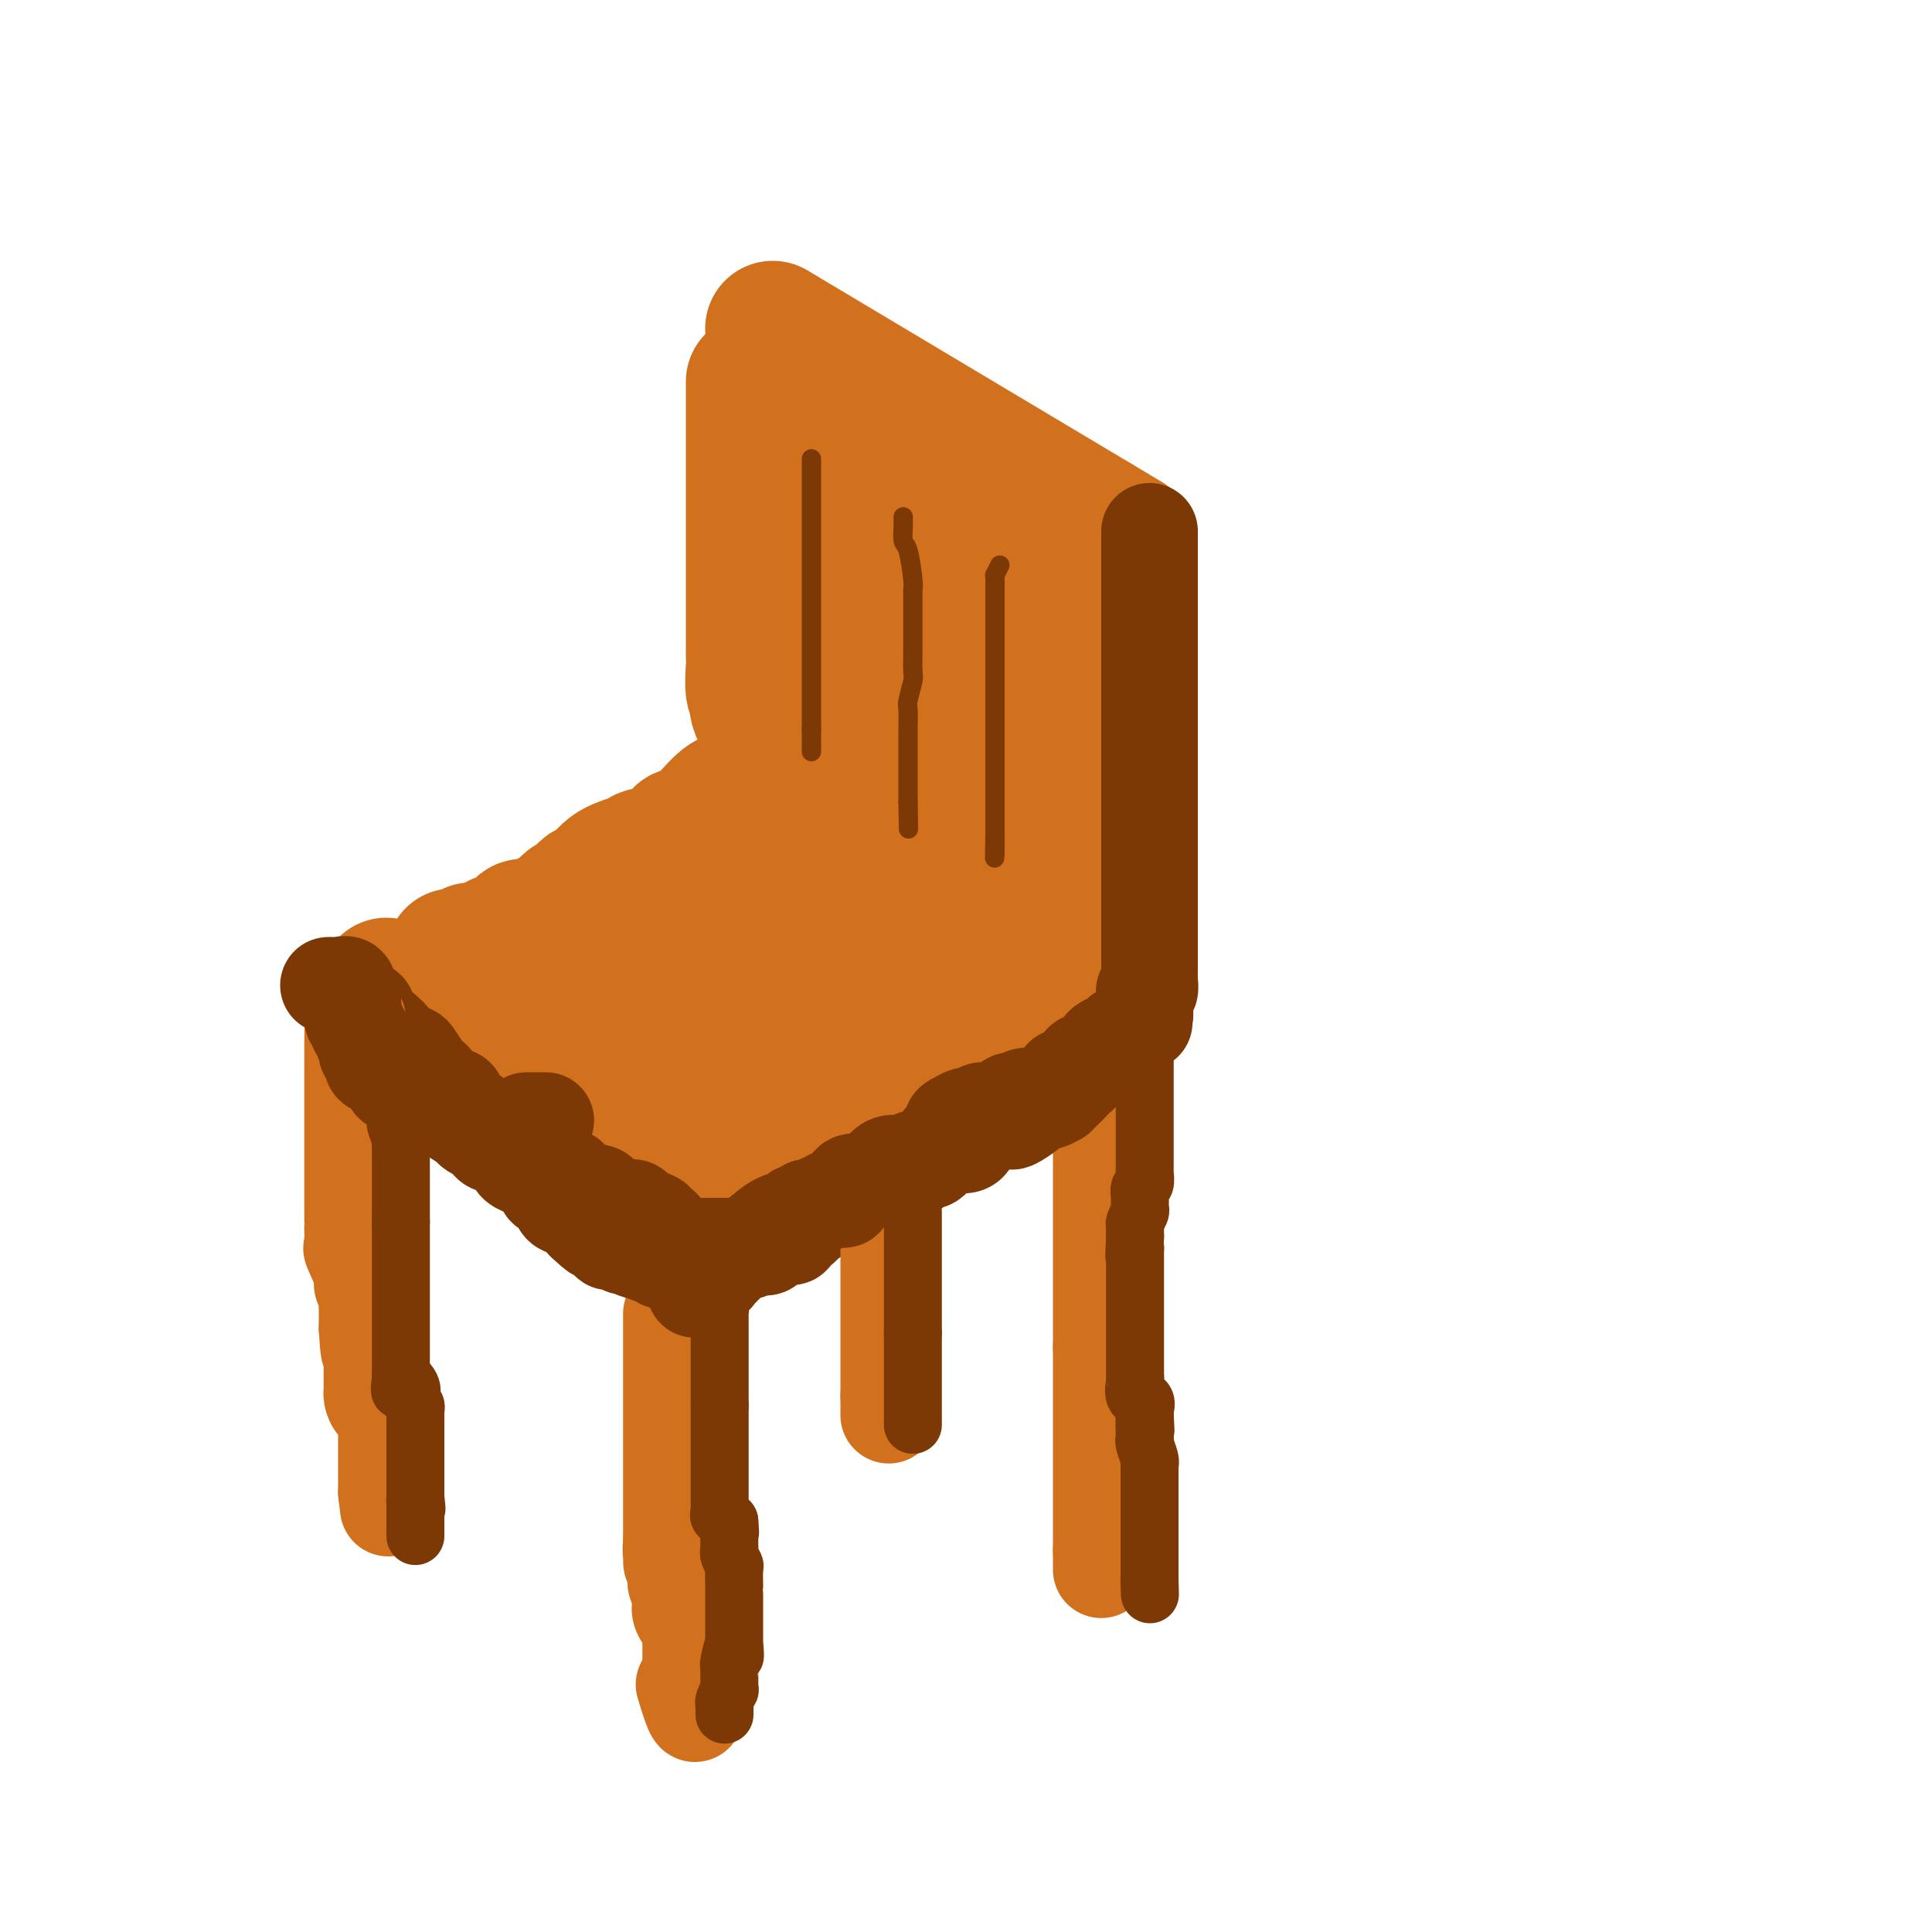 <svg viewBox='0 0 400 400' version='1.1' xmlns='http://www.w3.org/2000/svg' xmlns:xlink='http://www.w3.org/1999/xlink'><g fill='none' stroke='#D2711D' stroke-width='28' stroke-linecap='round' stroke-linejoin='round'><path d='M156,79c-0.000,1.478 -0.000,2.955 0,3c0.000,0.045 0.000,-1.344 0,1c-0.000,2.344 -0.000,8.421 0,11c0.000,2.579 0.000,1.658 0,2c-0.000,0.342 -0.000,1.945 0,3c0.000,1.055 0.000,1.562 0,2c-0.000,0.438 -0.000,0.808 0,2c0.000,1.192 0.000,3.205 0,4c-0.000,0.795 -0.000,0.371 0,1c0.000,0.629 0.000,2.311 0,3c-0.000,0.689 -0.000,0.385 0,1c0.000,0.615 0.000,2.150 0,3c-0.000,0.850 -0.000,1.014 0,2c0.000,0.986 0.000,2.795 0,4c-0.000,1.205 -0.000,1.808 0,3c0.000,1.192 0.000,2.973 0,4c-0.000,1.027 -0.001,1.299 0,2c0.001,0.701 0.005,1.833 0,3c-0.005,1.167 -0.019,2.371 0,3c0.019,0.629 0.071,0.682 0,2c-0.071,1.318 -0.267,3.900 0,5c0.267,1.100 0.995,0.719 1,1c0.005,0.281 -0.713,1.223 0,3c0.713,1.777 2.856,4.388 5,7'/><path d='M162,154c1.000,1.833 0.500,0.917 0,0'/><path d='M160,68c0.000,0.000 67.000,40.000 67,40'/><path d='M227,108c11.167,6.667 5.583,3.333 0,0'/><path d='M229,118c0.001,-0.026 0.001,-0.053 0,1c-0.001,1.053 -0.004,3.185 0,5c0.004,1.815 0.016,3.314 0,5c-0.016,1.686 -0.061,3.558 0,5c0.061,1.442 0.226,2.455 0,4c-0.226,1.545 -0.845,3.624 -1,5c-0.155,1.376 0.155,2.049 0,3c-0.155,0.951 -0.774,2.181 -1,3c-0.226,0.819 -0.061,1.228 0,2c0.061,0.772 0.016,1.906 0,3c-0.016,1.094 -0.004,2.148 0,3c0.004,0.852 0.001,1.504 0,2c-0.001,0.496 -0.000,0.837 0,2c0.000,1.163 0.000,3.147 0,4c-0.000,0.853 -0.000,0.575 0,1c0.000,0.425 0.000,1.555 0,3c-0.000,1.445 -0.000,3.206 0,4c0.000,0.794 0.000,0.622 0,1c-0.000,0.378 -0.000,1.307 0,2c0.000,0.693 0.000,1.149 0,2c-0.000,0.851 -0.000,2.098 0,3c0.000,0.902 0.002,1.460 0,2c-0.002,0.540 -0.006,1.062 0,2c0.006,0.938 0.022,2.293 0,3c-0.022,0.707 -0.083,0.767 0,1c0.083,0.233 0.309,0.638 0,1c-0.309,0.362 -1.155,0.681 -2,1'/><path d='M225,191c-0.724,11.383 -0.534,3.340 -1,-1c-0.466,-4.340 -1.587,-4.976 -2,-6c-0.413,-1.024 -0.118,-2.435 0,-3c0.118,-0.565 0.059,-0.282 0,0'/><path d='M176,96c-0.000,0.308 -0.000,0.616 0,1c0.000,0.384 0.000,0.843 0,3c-0.000,2.157 -0.000,6.012 0,8c0.000,1.988 0.000,2.107 0,4c-0.000,1.893 -0.000,5.558 0,8c0.000,2.442 0.000,3.660 0,5c-0.000,1.340 -0.000,2.800 0,4c0.000,1.200 0.000,2.138 0,3c-0.000,0.862 -0.000,1.647 0,3c0.000,1.353 0.000,3.272 0,5c-0.000,1.728 -0.000,3.263 0,4c0.000,0.737 0.000,0.674 0,2c-0.000,1.326 -0.000,4.040 0,5c0.000,0.960 0.000,0.165 0,1c-0.000,0.835 -0.000,3.301 0,4c0.000,0.699 0.001,-0.368 0,0c-0.001,0.368 -0.003,2.171 0,3c0.003,0.829 0.010,0.684 0,1c-0.010,0.316 -0.037,1.094 0,1c0.037,-0.094 0.137,-1.058 0,-2c-0.137,-0.942 -0.511,-1.861 0,-5c0.511,-3.139 1.907,-8.499 3,-13c1.093,-4.501 1.884,-8.143 3,-11c1.116,-2.857 2.558,-4.928 4,-7'/><path d='M186,123c1.714,-6.428 0.999,-4.497 1,-4c0.001,0.497 0.718,-0.441 1,-2c0.282,-1.559 0.130,-3.738 0,-5c-0.130,-1.262 -0.238,-1.607 0,-2c0.238,-0.393 0.823,-0.835 1,-1c0.177,-0.165 -0.054,-0.053 1,0c1.054,0.053 3.395,0.047 5,2c1.605,1.953 2.476,5.863 4,10c1.524,4.137 3.701,8.500 5,13c1.299,4.500 1.721,9.138 2,13c0.279,3.862 0.415,6.948 1,11c0.585,4.052 1.620,9.072 2,11c0.380,1.928 0.106,0.766 0,1c-0.106,0.234 -0.045,1.864 0,3c0.045,1.136 0.072,1.777 0,1c-0.072,-0.777 -0.245,-2.974 0,-5c0.245,-2.026 0.908,-3.883 1,-5c0.092,-1.117 -0.388,-1.495 0,-5c0.388,-3.505 1.643,-10.136 2,-14c0.357,-3.864 -0.184,-4.961 0,-7c0.184,-2.039 1.092,-5.019 2,-8'/><path d='M214,130c0.713,-7.497 -0.005,-4.740 0,-4c0.005,0.740 0.733,-0.536 1,-1c0.267,-0.464 0.071,-0.114 0,0c-0.071,0.114 -0.019,-0.006 0,-1c0.019,-0.994 0.005,-2.860 0,-3c-0.005,-0.140 -0.001,1.448 0,4c0.001,2.552 0.000,6.070 0,10c-0.000,3.930 -0.000,8.272 0,12c0.000,3.728 0.000,6.840 0,10c-0.000,3.160 0.000,6.366 0,8c-0.000,1.634 -0.000,1.695 0,3c0.000,1.305 0.001,3.855 0,5c-0.001,1.145 -0.003,0.885 0,1c0.003,0.115 0.012,0.604 0,1c-0.012,0.396 -0.044,0.700 0,1c0.044,0.300 0.165,0.598 0,1c-0.165,0.402 -0.616,0.909 -1,1c-0.384,0.091 -0.701,-0.233 -1,0c-0.299,0.233 -0.581,1.024 -2,0c-1.419,-1.024 -3.977,-3.864 -5,-5c-1.023,-1.136 -0.512,-0.568 0,0'/><path d='M160,161c-0.414,-0.419 -0.828,-0.838 0,-1c0.828,-0.162 2.899,-0.067 4,0c1.101,0.067 1.234,0.106 2,1c0.766,0.894 2.166,2.645 4,4c1.834,1.355 4.103,2.316 5,3c0.897,0.684 0.424,1.092 1,1c0.576,-0.092 2.202,-0.683 3,0c0.798,0.683 0.770,2.642 2,4c1.230,1.358 3.719,2.116 5,3c1.281,0.884 1.355,1.895 2,2c0.645,0.105 1.860,-0.697 3,0c1.140,0.697 2.206,2.893 3,4c0.794,1.107 1.316,1.127 2,1c0.684,-0.127 1.530,-0.399 2,0c0.470,0.399 0.564,1.469 1,2c0.436,0.531 1.215,0.523 2,1c0.785,0.477 1.576,1.437 2,2c0.424,0.563 0.480,0.727 1,1c0.520,0.273 1.504,0.653 2,1c0.496,0.347 0.504,0.660 1,1c0.496,0.340 1.480,0.707 2,1c0.520,0.293 0.577,0.512 1,1c0.423,0.488 1.211,1.244 2,2'/><path d='M212,195c5.729,4.582 3.552,3.038 3,3c-0.552,-0.038 0.521,1.432 1,2c0.479,0.568 0.366,0.235 1,0c0.634,-0.235 2.017,-0.371 2,-2c-0.017,-1.629 -1.433,-4.751 -2,-6c-0.567,-1.249 -0.283,-0.624 0,0'/><path d='M184,144c-0.115,0.499 -0.229,0.999 0,2c0.229,1.001 0.803,2.505 2,4c1.197,1.495 3.019,2.982 5,6c1.981,3.018 4.121,7.569 5,9c0.879,1.431 0.498,-0.256 1,0c0.502,0.256 1.889,2.457 3,4c1.111,1.543 1.948,2.427 3,3c1.052,0.573 2.321,0.833 3,2c0.679,1.167 0.770,3.241 1,4c0.230,0.759 0.600,0.204 1,0c0.400,-0.204 0.828,-0.058 1,0c0.172,0.058 0.086,0.029 0,0'/><path d='M156,165c0.095,-0.429 0.190,-0.859 0,-1c-0.190,-0.141 -0.666,0.005 -1,0c-0.334,-0.005 -0.527,-0.162 -1,0c-0.473,0.162 -1.226,0.642 -2,1c-0.774,0.358 -1.570,0.593 -3,2c-1.430,1.407 -3.493,3.987 -5,5c-1.507,1.013 -2.459,0.458 -3,1c-0.541,0.542 -0.673,2.180 -2,3c-1.327,0.820 -3.850,0.821 -5,1c-1.150,0.179 -0.925,0.534 -2,1c-1.075,0.466 -3.448,1.042 -5,2c-1.552,0.958 -2.282,2.297 -3,3c-0.718,0.703 -1.423,0.771 -2,1c-0.577,0.229 -1.027,0.621 -1,1c0.027,0.379 0.532,0.746 0,1c-0.532,0.254 -2.101,0.397 -3,1c-0.899,0.603 -1.127,1.668 -1,2c0.127,0.332 0.609,-0.068 0,0c-0.609,0.068 -2.310,0.605 -3,1c-0.690,0.395 -0.368,0.648 -1,1c-0.632,0.352 -2.219,0.802 -3,1c-0.781,0.198 -0.756,0.142 -1,0c-0.244,-0.142 -0.755,-0.370 -1,0c-0.245,0.370 -0.222,1.339 -1,2c-0.778,0.661 -2.355,1.014 -3,1c-0.645,-0.014 -0.359,-0.396 -1,0c-0.641,0.396 -2.211,1.568 -3,2c-0.789,0.432 -0.797,0.123 -1,0c-0.203,-0.123 -0.602,-0.062 -1,0'/><path d='M98,197c-9.171,4.890 -3.097,1.115 -1,0c2.097,-1.115 0.219,0.431 -1,1c-1.219,0.569 -1.777,0.163 -2,0c-0.223,-0.163 -0.112,-0.081 0,0'/><path d='M96,201c-0.213,0.202 -0.426,0.404 0,1c0.426,0.596 1.492,1.586 2,2c0.508,0.414 0.460,0.251 1,1c0.540,0.749 1.668,2.408 3,4c1.332,1.592 2.868,3.116 4,4c1.132,0.884 1.862,1.128 3,2c1.138,0.872 2.686,2.370 4,3c1.314,0.630 2.394,0.390 3,1c0.606,0.610 0.739,2.069 1,3c0.261,0.931 0.652,1.335 2,2c1.348,0.665 3.654,1.590 5,2c1.346,0.410 1.732,0.306 2,1c0.268,0.694 0.418,2.187 1,3c0.582,0.813 1.595,0.947 2,1c0.405,0.053 0.203,0.027 0,0'/><path d='M223,202c-1.209,-0.100 -2.418,-0.200 -3,0c-0.582,0.200 -0.538,0.700 -1,1c-0.462,0.300 -1.432,0.400 -2,1c-0.568,0.600 -0.734,1.701 -1,2c-0.266,0.299 -0.631,-0.205 -1,0c-0.369,0.205 -0.742,1.117 -2,2c-1.258,0.883 -3.401,1.736 -4,2c-0.599,0.264 0.348,-0.060 -1,0c-1.348,0.060 -4.989,0.503 -7,1c-2.011,0.497 -2.392,1.048 -3,2c-0.608,0.952 -1.442,2.305 -3,3c-1.558,0.695 -3.839,0.733 -5,1c-1.161,0.267 -1.202,0.763 -2,1c-0.798,0.237 -2.352,0.213 -4,1c-1.648,0.787 -3.390,2.383 -4,3c-0.610,0.617 -0.088,0.255 -1,0c-0.912,-0.255 -3.259,-0.404 -4,0c-0.741,0.404 0.123,1.362 0,2c-0.123,0.638 -1.235,0.958 -2,1c-0.765,0.042 -1.185,-0.192 -2,0c-0.815,0.192 -2.025,0.811 -3,1c-0.975,0.189 -1.715,-0.052 -2,0c-0.285,0.052 -0.115,0.399 0,1c0.115,0.601 0.176,1.458 0,2c-0.176,0.542 -0.588,0.771 -1,1'/><path d='M165,230c-1.952,1.178 -1.831,0.121 -2,0c-0.169,-0.121 -0.627,0.692 -1,1c-0.373,0.308 -0.662,0.111 -1,0c-0.338,-0.111 -0.724,-0.135 -1,0c-0.276,0.135 -0.442,0.428 -1,1c-0.558,0.572 -1.507,1.422 -2,2c-0.493,0.578 -0.528,0.885 -1,1c-0.472,0.115 -1.379,0.039 -2,0c-0.621,-0.039 -0.954,-0.040 -1,0c-0.046,0.040 0.196,0.119 0,0c-0.196,-0.119 -0.830,-0.438 -1,0c-0.170,0.438 0.126,1.633 0,2c-0.126,0.367 -0.672,-0.095 -1,0c-0.328,0.095 -0.436,0.746 -1,1c-0.564,0.254 -1.584,0.109 -2,0c-0.416,-0.109 -0.227,-0.183 -2,-1c-1.773,-0.817 -5.506,-2.376 -7,-3c-1.494,-0.624 -0.747,-0.312 0,0'/><path d='M107,210c0.064,0.160 0.127,0.320 1,1c0.873,0.680 2.554,1.880 6,4c3.446,2.120 8.657,5.160 12,7c3.343,1.840 4.819,2.479 8,4c3.181,1.521 8.068,3.925 11,5c2.932,1.075 3.908,0.820 5,1c1.092,0.180 2.301,0.793 3,1c0.699,0.207 0.888,0.008 1,0c0.112,-0.008 0.145,0.176 0,-1c-0.145,-1.176 -0.470,-3.712 -1,-5c-0.530,-1.288 -1.266,-1.330 -2,-2c-0.734,-0.670 -1.465,-1.970 -2,-4c-0.535,-2.030 -0.876,-4.790 -1,-6c-0.124,-1.210 -0.033,-0.870 0,-2c0.033,-1.130 0.009,-3.729 0,-6c-0.009,-2.271 -0.002,-4.213 0,-6c0.002,-1.787 -0.000,-3.418 0,-5c0.000,-1.582 0.004,-3.114 0,-4c-0.004,-0.886 -0.014,-1.126 0,-1c0.014,0.126 0.053,0.619 0,0c-0.053,-0.619 -0.198,-2.349 0,-3c0.198,-0.651 0.738,-0.224 1,0c0.262,0.224 0.245,0.246 1,0c0.755,-0.246 2.280,-0.758 3,-1c0.720,-0.242 0.634,-0.212 3,0c2.366,0.212 7.183,0.606 12,1'/><path d='M168,188c4.506,0.105 5.770,0.368 8,1c2.230,0.632 5.425,1.633 6,2c0.575,0.367 -1.470,0.101 -4,0c-2.530,-0.101 -5.543,-0.035 -8,0c-2.457,0.035 -4.356,0.041 -10,1c-5.644,0.959 -15.033,2.873 -27,5c-11.967,2.127 -26.513,4.468 -34,6c-7.487,1.532 -7.915,2.255 -9,3c-1.085,0.745 -2.826,1.514 -4,2c-1.174,0.486 -1.779,0.691 -2,1c-0.221,0.309 -0.057,0.724 0,1c0.057,0.276 0.005,0.413 0,1c-0.005,0.587 0.035,1.623 0,2c-0.035,0.377 -0.144,0.093 0,0c0.144,-0.093 0.541,0.003 1,0c0.459,-0.003 0.980,-0.106 1,0c0.020,0.106 -0.459,0.421 0,1c0.459,0.579 1.857,1.423 6,2c4.143,0.577 11.031,0.887 16,1c4.969,0.113 8.018,0.030 11,0c2.982,-0.030 5.898,-0.008 8,0c2.102,0.008 3.392,0.002 4,0c0.608,-0.002 0.534,-0.001 1,0c0.466,0.001 1.472,0.000 2,0c0.528,-0.000 0.580,-0.000 1,0c0.420,0.000 1.210,0.000 2,0'/><path d='M137,217c7.422,0.213 3.476,0.245 2,0c-1.476,-0.245 -0.484,-0.769 0,-1c0.484,-0.231 0.458,-0.171 1,0c0.542,0.171 1.651,0.452 3,0c1.349,-0.452 2.940,-1.638 4,-2c1.060,-0.362 1.591,0.099 2,0c0.409,-0.099 0.697,-0.759 1,-1c0.303,-0.241 0.620,-0.065 1,0c0.380,0.065 0.823,0.019 1,0c0.177,-0.019 0.089,-0.009 0,0'/><path d='M80,204c0.008,0.235 0.015,0.469 0,1c-0.015,0.531 -0.054,1.358 0,2c0.054,0.642 0.201,1.099 1,2c0.799,0.901 2.251,2.246 4,4c1.749,1.754 3.797,3.915 5,6c1.203,2.085 1.561,4.092 3,5c1.439,0.908 3.957,0.717 6,2c2.043,1.283 3.610,4.042 5,5c1.390,0.958 2.603,0.116 3,0c0.397,-0.116 -0.023,0.495 0,1c0.023,0.505 0.489,0.904 1,1c0.511,0.096 1.068,-0.111 1,0c-0.068,0.111 -0.762,0.541 0,1c0.762,0.459 2.979,0.949 4,1c1.021,0.051 0.844,-0.336 1,0c0.156,0.336 0.643,1.396 1,2c0.357,0.604 0.582,0.753 1,1c0.418,0.247 1.028,0.591 2,1c0.972,0.409 2.307,0.883 3,1c0.693,0.117 0.746,-0.123 1,0c0.254,0.123 0.710,0.610 1,1c0.290,0.390 0.414,0.682 1,1c0.586,0.318 1.635,0.663 2,1c0.365,0.337 0.046,0.668 0,1c-0.046,0.332 0.180,0.666 1,1c0.820,0.334 2.234,0.667 3,1c0.766,0.333 0.883,0.667 1,1'/><path d='M131,247c6.056,3.781 2.195,1.734 1,1c-1.195,-0.734 0.276,-0.154 1,0c0.724,0.154 0.703,-0.116 1,0c0.297,0.116 0.914,0.620 1,1c0.086,0.380 -0.358,0.638 0,1c0.358,0.362 1.519,0.829 2,1c0.481,0.171 0.283,0.046 1,0c0.717,-0.046 2.348,-0.013 3,0c0.652,0.013 0.326,0.007 0,0'/><path d='M178,206c-0.295,0.402 -0.591,0.804 0,1c0.591,0.196 2.068,0.185 0,2c-2.068,1.815 -7.682,5.457 -10,8c-2.318,2.543 -1.339,3.988 -2,5c-0.661,1.012 -2.962,1.592 -4,2c-1.038,0.408 -0.814,0.646 -1,1c-0.186,0.354 -0.781,0.826 -1,1c-0.219,0.174 -0.063,0.050 0,0c0.063,-0.050 0.031,-0.025 0,0'/></g>
<g fill='none' stroke='#7C3805' stroke-width='20' stroke-linecap='round' stroke-linejoin='round'><path d='M137,258c0.306,0.000 0.613,0.000 1,0c0.387,-0.000 0.856,-0.000 1,0c0.144,0.000 -0.037,0.000 0,0c0.037,-0.000 0.290,-0.000 1,0c0.710,0.000 1.876,0.000 3,0c1.124,-0.000 2.206,-0.000 3,0c0.794,0.000 1.301,0.000 2,0c0.699,-0.000 1.592,-0.001 2,0c0.408,0.001 0.332,0.002 1,0c0.668,-0.002 2.081,-0.008 3,0c0.919,0.008 1.346,0.030 2,0c0.654,-0.030 1.537,-0.113 2,0c0.463,0.113 0.506,0.423 1,0c0.494,-0.423 1.438,-1.580 2,-2c0.562,-0.420 0.742,-0.102 1,0c0.258,0.102 0.595,-0.010 1,0c0.405,0.010 0.878,0.143 1,0c0.122,-0.143 -0.108,-0.560 0,-1c0.108,-0.440 0.555,-0.901 1,-1c0.445,-0.099 0.889,0.166 1,0c0.111,-0.166 -0.111,-0.762 0,-1c0.111,-0.238 0.556,-0.119 1,0'/><path d='M167,253c1.361,-1.012 0.263,-1.042 0,-1c-0.263,0.042 0.310,0.156 1,0c0.690,-0.156 1.496,-0.582 2,-1c0.504,-0.418 0.704,-0.829 1,-1c0.296,-0.171 0.686,-0.101 1,0c0.314,0.101 0.552,0.233 1,0c0.448,-0.233 1.108,-0.833 2,-1c0.892,-0.167 2.018,0.097 3,0c0.982,-0.097 1.821,-0.556 2,-1c0.179,-0.444 -0.300,-0.875 0,-1c0.300,-0.125 1.379,0.054 2,0c0.621,-0.054 0.782,-0.342 1,-1c0.218,-0.658 0.492,-1.684 1,-2c0.508,-0.316 1.250,0.080 2,0c0.750,-0.080 1.510,-0.637 2,-1c0.490,-0.363 0.712,-0.532 1,-1c0.288,-0.468 0.644,-1.234 1,-2'/><path d='M190,240c3.610,-1.920 1.135,-0.220 1,0c-0.135,0.220 2.071,-1.040 3,-2c0.929,-0.960 0.582,-1.620 1,-2c0.418,-0.380 1.603,-0.479 2,-1c0.397,-0.521 0.008,-1.464 0,-2c-0.008,-0.536 0.365,-0.665 1,-1c0.635,-0.335 1.531,-0.875 2,-1c0.469,-0.125 0.509,0.165 1,0c0.491,-0.165 1.431,-0.784 2,-1c0.569,-0.216 0.768,-0.029 1,0c0.232,0.029 0.499,-0.101 1,0c0.501,0.101 1.237,0.434 2,0c0.763,-0.434 1.552,-1.633 2,-2c0.448,-0.367 0.554,0.099 1,0c0.446,-0.099 1.232,-0.762 2,-1c0.768,-0.238 1.519,-0.052 2,0c0.481,0.052 0.692,-0.030 1,0c0.308,0.030 0.711,0.173 1,0c0.289,-0.173 0.462,-0.662 1,-1c0.538,-0.338 1.439,-0.525 2,-1c0.561,-0.475 0.780,-1.237 1,-2'/><path d='M220,223c3.602,-1.411 1.606,-0.438 1,0c-0.606,0.438 0.180,0.341 1,0c0.820,-0.341 1.676,-0.928 2,-1c0.324,-0.072 0.115,0.369 0,0c-0.115,-0.369 -0.136,-1.549 0,-2c0.136,-0.451 0.428,-0.172 1,0c0.572,0.172 1.423,0.239 2,0c0.577,-0.239 0.879,-0.782 1,-1c0.121,-0.218 0.060,-0.109 0,0'/><path d='M238,110c0.000,0.347 0.000,0.694 0,1c0.000,0.306 0.000,0.571 0,1c0.000,0.429 0.000,1.021 0,2c0.000,0.979 -0.000,2.345 0,3c0.000,0.655 0.000,0.599 0,1c-0.000,0.401 -0.000,1.259 0,2c0.000,0.741 0.000,1.364 0,2c0.000,0.636 0.000,1.286 0,2c-0.000,0.714 -0.000,1.493 0,2c0.000,0.507 0.000,0.742 0,1c-0.000,0.258 0.000,0.541 0,1c0.000,0.459 -0.000,1.096 0,2c0.000,0.904 0.000,2.076 0,3c0.000,0.924 0.000,1.599 0,2c0.000,0.401 -0.000,0.526 0,1c0.000,0.474 -0.000,1.295 0,2c0.000,0.705 -0.000,1.292 0,2c0.000,0.708 -0.000,1.537 0,2c0.000,0.463 -0.000,0.561 0,1c0.000,0.439 -0.000,1.221 0,2c0.000,0.779 -0.000,1.557 0,2c0.000,0.443 -0.000,0.552 0,1c0.000,0.448 -0.000,1.236 0,2c0.000,0.764 0.000,1.504 0,2c0.000,0.496 0.000,0.748 0,1'/><path d='M238,153c0.000,6.726 0.000,2.042 0,1c0.000,-1.042 0.000,1.560 0,3c0.000,1.440 -0.000,1.720 0,2c0.000,0.280 0.000,0.561 0,1c-0.000,0.439 -0.000,1.035 0,1c0.000,-0.035 0.000,-0.700 0,0c0.000,0.700 0.000,2.766 0,4c-0.000,1.234 -0.000,1.638 0,2c0.000,0.362 0.000,0.683 0,1c-0.000,0.317 0.000,0.629 0,1c0.000,0.371 -0.000,0.800 0,1c0.000,0.200 0.000,0.172 0,1c0.000,0.828 0.000,2.512 0,3c0.000,0.488 -0.000,-0.221 0,0c0.000,0.221 -0.000,1.372 0,2c0.000,0.628 -0.000,0.731 0,1c0.000,0.269 -0.000,0.702 0,1c0.000,0.298 -0.000,0.461 0,1c0.000,0.539 -0.000,1.454 0,2c0.000,0.546 -0.000,0.722 0,1c0.000,0.278 -0.000,0.660 0,1c0.000,0.340 -0.000,0.640 0,1c0.000,0.360 -0.000,0.779 0,1c0.000,0.221 -0.000,0.244 0,1c0.000,0.756 -0.000,2.244 0,3c0.000,0.756 -0.000,0.780 0,1c0.000,0.220 -0.000,0.636 0,1c0.000,0.364 0.000,0.675 0,1c0.000,0.325 0.000,0.662 0,1'/><path d='M238,193c-0.000,6.363 -0.000,2.272 0,1c0.000,-1.272 0.000,0.276 0,1c-0.000,0.724 -0.000,0.624 0,1c0.000,0.376 0.000,1.228 0,2c-0.000,0.772 -0.000,1.462 0,2c0.000,0.538 0.001,0.922 0,1c-0.001,0.078 -0.004,-0.152 0,0c0.004,0.152 0.015,0.685 0,1c-0.015,0.315 -0.057,0.413 0,1c0.057,0.587 0.211,1.663 0,2c-0.211,0.337 -0.789,-0.064 -1,0c-0.211,0.064 -0.057,0.595 0,1c0.057,0.405 0.015,0.686 0,1c-0.015,0.314 -0.004,0.661 0,1c0.004,0.339 0.001,0.668 0,1c-0.001,0.332 -0.001,0.666 0,1'/><path d='M237,210c-0.167,2.833 -0.083,1.417 0,0'/><path d='M74,208c0.317,0.460 0.633,0.920 1,1c0.367,0.080 0.783,-0.221 1,0c0.217,0.221 0.233,0.963 1,2c0.767,1.037 2.284,2.370 3,3c0.716,0.630 0.629,0.558 1,1c0.371,0.442 1.198,1.400 2,2c0.802,0.600 1.578,0.843 2,1c0.422,0.157 0.490,0.228 1,1c0.510,0.772 1.460,2.243 2,3c0.540,0.757 0.668,0.799 1,1c0.332,0.201 0.866,0.561 1,1c0.134,0.439 -0.134,0.955 0,1c0.134,0.045 0.669,-0.383 1,0c0.331,0.383 0.456,1.576 1,2c0.544,0.424 1.505,0.078 2,0c0.495,-0.078 0.524,0.113 1,1c0.476,0.887 1.397,2.470 2,3c0.603,0.530 0.886,0.009 1,0c0.114,-0.009 0.057,0.496 0,1'/><path d='M98,232c3.909,3.953 1.680,1.834 1,1c-0.680,-0.834 0.188,-0.383 1,0c0.812,0.383 1.566,0.698 2,1c0.434,0.302 0.546,0.591 1,1c0.454,0.409 1.248,0.937 2,1c0.752,0.063 1.461,-0.338 2,0c0.539,0.338 0.908,1.414 1,2c0.092,0.586 -0.093,0.681 0,1c0.093,0.319 0.462,0.863 1,1c0.538,0.137 1.243,-0.134 2,0c0.757,0.134 1.565,0.674 2,1c0.435,0.326 0.496,0.438 1,1c0.504,0.562 1.451,1.573 2,2c0.549,0.427 0.700,0.271 1,0c0.300,-0.271 0.748,-0.658 1,0c0.252,0.658 0.306,2.362 1,3c0.694,0.638 2.028,0.210 3,0c0.972,-0.210 1.583,-0.201 2,0c0.417,0.201 0.639,0.594 1,1c0.361,0.406 0.860,0.826 1,1c0.140,0.174 -0.079,0.102 0,0c0.079,-0.102 0.455,-0.234 1,0c0.545,0.234 1.259,0.833 2,1c0.741,0.167 1.508,-0.100 2,0c0.492,0.100 0.709,0.565 1,1c0.291,0.435 0.654,0.838 1,1c0.346,0.162 0.673,0.081 1,0'/><path d='M134,252c2.581,0.936 1.532,0.776 1,1c-0.532,0.224 -0.549,0.831 0,1c0.549,0.169 1.663,-0.099 2,0c0.337,0.099 -0.101,0.565 0,1c0.101,0.435 0.743,0.839 1,1c0.257,0.161 0.128,0.081 0,0'/></g>
<g fill='none' stroke='#D2711D' stroke-width='20' stroke-linecap='round' stroke-linejoin='round'><path d='M228,233c0.000,0.346 0.000,0.692 0,1c0.000,0.308 0.000,0.578 0,1c0.000,0.422 -0.000,0.995 0,1c0.000,0.005 -0.000,-0.559 0,0c0.000,0.559 0.000,2.242 0,3c-0.000,0.758 0.000,0.591 0,1c0.000,0.409 0.000,1.395 0,2c0.000,0.605 0.000,0.831 0,1c-0.000,0.169 0.000,0.282 0,1c0.000,0.718 -0.000,2.041 0,3c0.000,0.959 0.000,1.554 0,2c-0.000,0.446 0.000,0.744 0,1c0.000,0.256 0.000,0.471 0,1c-0.000,0.529 -0.000,1.372 0,2c0.000,0.628 0.000,1.042 0,2c0.000,0.958 0.000,2.461 0,3c0.000,0.539 0.000,0.115 0,0c0.000,-0.115 0.000,0.079 0,1c0.000,0.921 0.000,2.570 0,4c0.000,1.430 0.000,2.643 0,3c0.000,0.357 0.000,-0.141 0,0c0.000,0.141 0.000,0.921 0,2c0.000,1.079 0.000,2.458 0,3c0.000,0.542 0.000,0.248 0,1c0.000,0.752 0.000,2.548 0,3c0.000,0.452 0.000,-0.442 0,0c0.000,0.442 0.000,2.221 0,4'/><path d='M228,279c0.000,7.756 0.000,4.147 0,3c0.000,-1.147 -0.000,0.169 0,1c0.000,0.831 -0.000,1.176 0,2c0.000,0.824 0.000,2.126 0,3c-0.000,0.874 0.000,1.319 0,2c0.000,0.681 0.000,1.597 0,2c0.000,0.403 0.000,0.293 0,1c-0.000,0.707 0.000,2.231 0,3c0.000,0.769 -0.000,0.783 0,1c0.000,0.217 0.000,0.639 0,1c-0.000,0.361 0.000,0.663 0,1c0.000,0.337 0.000,0.710 0,1c-0.000,0.290 -0.000,0.498 0,1c0.000,0.502 0.000,1.299 0,2c0.000,0.701 0.000,1.305 0,2c0.000,0.695 0.000,1.482 0,2c0.000,0.518 0.000,0.767 0,1c0.000,0.233 0.000,0.448 0,1c0.000,0.552 0.000,1.439 0,2c0.000,0.561 0.000,0.795 0,1c0.000,0.205 0.000,0.383 0,1c0.000,0.617 0.000,1.675 0,2c0.000,0.325 0.000,-0.082 0,0c0.000,0.082 0.000,0.652 0,1c0.000,0.348 0.000,0.475 0,1c0.000,0.525 0.000,1.449 0,2c0.000,0.551 0.000,0.729 0,1c0.000,0.271 0.000,0.636 0,1'/><path d='M228,321c0.000,7.000 0.000,3.500 0,0'/><path d='M139,272c0.000,0.337 0.000,0.675 0,1c0.000,0.325 0.000,0.638 0,1c0.000,0.362 0.000,0.775 0,1c0.000,0.225 0.000,0.264 0,1c0.000,0.736 0.000,2.169 0,3c0.000,0.831 0.000,1.061 0,2c0.000,0.939 0.000,2.589 0,3c0.000,0.411 0.000,-0.416 0,0c-0.000,0.416 0.000,2.075 0,3c0.000,0.925 0.000,1.117 0,2c0.000,0.883 0.000,2.457 0,3c0.000,0.543 0.000,0.057 0,1c0.000,0.943 0.000,3.316 0,4c-0.000,0.684 0.000,-0.322 0,0c0.000,0.322 0.000,1.973 0,3c0.000,1.027 0.000,1.430 0,2c0.000,0.570 0.000,1.308 0,2c0.000,0.692 0.000,1.337 0,2c0.000,0.663 0.000,1.343 0,2c0.000,0.657 0.000,1.289 0,2c0.000,0.711 0.000,1.499 0,2c0.000,0.501 0.000,0.715 0,1c0.000,0.285 0.000,0.640 0,1c0.000,0.360 0.000,0.725 0,1c0.000,0.275 0.000,0.459 0,1c0.000,0.541 0.000,1.440 0,2c0.000,0.560 0.000,0.780 0,1'/><path d='M139,319c0.016,7.710 0.056,3.484 0,2c-0.056,-1.484 -0.207,-0.227 0,1c0.207,1.227 0.774,2.423 1,3c0.226,0.577 0.113,0.536 0,1c-0.113,0.464 -0.226,1.433 0,2c0.226,0.567 0.791,0.731 1,1c0.209,0.269 0.064,0.643 0,1c-0.064,0.357 -0.045,0.697 0,1c0.045,0.303 0.117,0.567 0,1c-0.117,0.433 -0.424,1.033 0,2c0.424,0.967 1.578,2.301 2,3c0.422,0.699 0.113,0.764 0,1c-0.113,0.236 -0.030,0.644 0,1c0.030,0.356 0.008,0.659 0,1c-0.008,0.341 -0.003,0.721 0,1c0.003,0.279 0.005,0.456 0,1c-0.005,0.544 -0.015,1.455 0,2c0.015,0.545 0.057,0.724 0,1c-0.057,0.276 -0.213,0.649 0,1c0.213,0.351 0.793,0.680 1,1c0.207,0.320 0.039,0.633 0,1c-0.039,0.367 0.051,0.789 0,1c-0.051,0.211 -0.245,0.211 0,1c0.245,0.789 0.927,2.368 1,3c0.073,0.632 -0.464,0.316 -1,0'/><path d='M144,353c0.333,4.622 -1.333,-0.822 -2,-3c-0.667,-2.178 -0.333,-1.089 0,0'/><path d='M74,212c0.113,-0.414 0.226,-0.828 0,-1c-0.226,-0.172 -0.793,-0.101 -1,0c-0.207,0.101 -0.056,0.233 0,1c0.056,0.767 0.015,2.168 0,4c-0.015,1.832 -0.004,4.096 0,6c0.004,1.904 0.001,3.447 0,4c-0.001,0.553 -0.000,0.117 0,1c0.000,0.883 0.000,3.085 0,4c-0.000,0.915 -0.000,0.543 0,1c0.000,0.457 0.000,1.741 0,3c-0.000,1.259 -0.000,2.492 0,3c0.000,0.508 0.000,0.292 0,1c-0.000,0.708 -0.000,2.341 0,3c0.000,0.659 0.000,0.346 0,1c-0.000,0.654 -0.000,2.277 0,3c0.000,0.723 0.000,0.547 0,1c-0.000,0.453 -0.000,1.533 0,2c0.000,0.467 0.001,0.319 0,1c-0.001,0.681 -0.002,2.192 0,3c0.002,0.808 0.008,0.913 0,1c-0.008,0.087 -0.031,0.156 0,1c0.031,0.844 0.117,2.463 0,3c-0.117,0.537 -0.438,-0.008 0,1c0.438,1.008 1.634,3.568 2,5c0.366,1.432 -0.098,1.734 0,2c0.098,0.266 0.758,0.494 1,1c0.242,0.506 0.065,1.290 0,2c-0.065,0.710 -0.017,1.345 0,2c0.017,0.655 0.005,1.330 0,2c-0.005,0.670 -0.002,1.335 0,2'/><path d='M76,275c0.536,9.655 0.876,2.292 1,0c0.124,-2.292 0.033,0.487 0,2c-0.033,1.513 -0.009,1.761 0,2c0.009,0.239 0.002,0.471 0,1c-0.002,0.529 -0.001,1.357 0,2c0.001,0.643 -0.000,1.103 0,2c0.000,0.897 0.002,2.233 0,3c-0.002,0.767 -0.007,0.965 0,1c0.007,0.035 0.026,-0.095 0,0c-0.026,0.095 -0.098,0.414 0,1c0.098,0.586 0.366,1.439 1,2c0.634,0.561 1.634,0.830 2,1c0.366,0.170 0.098,0.243 0,1c-0.098,0.757 -0.026,2.199 0,3c0.026,0.801 0.007,0.960 0,1c-0.007,0.040 -0.002,-0.040 0,0c0.002,0.040 0.001,0.199 0,1c-0.001,0.801 -0.000,2.243 0,3c0.000,0.757 0.000,0.829 0,1c-0.000,0.171 -0.000,0.440 0,1c0.000,0.560 0.000,1.410 0,2c-0.000,0.590 -0.000,0.921 0,1c0.000,0.079 0.000,-0.094 0,0c-0.000,0.094 -0.000,0.455 0,1c0.000,0.545 0.000,1.272 0,2'/><path d='M80,309c0.667,5.667 0.333,2.833 0,0'/><path d='M184,259c0.000,0.753 0.000,1.505 0,2c0.000,0.495 0.000,0.732 0,1c0.000,0.268 0.000,0.566 0,1c0.000,0.434 0.000,1.004 0,2c0.000,0.996 0.000,2.419 0,3c0.000,0.581 -0.000,0.320 0,1c0.000,0.680 0.000,2.302 0,3c0.000,0.698 0.000,0.472 0,1c0.000,0.528 0.000,1.812 0,3c0.000,1.188 0.000,2.282 0,3c0.000,0.718 0.000,1.061 0,2c0.000,0.939 0.000,2.475 0,3c0.000,0.525 0.000,0.038 0,0c0.000,-0.038 -0.000,0.371 0,1c0.000,0.629 0.000,1.477 0,2c0.000,0.523 -0.000,0.721 0,1c0.000,0.279 0.000,0.640 0,1'/><path d='M184,289c0.000,4.762 0.000,1.668 0,1c0.000,-0.668 0.000,1.089 0,2c0.000,0.911 0.000,0.974 0,1c0.000,0.026 0.000,0.013 0,0'/></g>
<g fill='none' stroke='#7C3805' stroke-width='12' stroke-linecap='round' stroke-linejoin='round'><path d='M145,269c0.332,-0.017 0.663,-0.035 1,0c0.337,0.035 0.679,0.121 1,0c0.321,-0.121 0.622,-0.450 1,0c0.378,0.450 0.833,1.678 1,2c0.167,0.322 0.045,-0.263 0,0c-0.045,0.263 -0.012,1.373 0,2c0.012,0.627 0.003,0.770 0,1c-0.003,0.230 -0.001,0.548 0,1c0.001,0.452 0.000,1.038 0,2c-0.000,0.962 -0.000,2.299 0,3c0.000,0.701 0.000,0.764 0,1c-0.000,0.236 -0.000,0.644 0,1c0.000,0.356 0.000,0.660 0,1c-0.000,0.340 -0.000,0.716 0,1c0.000,0.284 0.000,0.475 0,1c-0.000,0.525 -0.000,1.384 0,2c0.000,0.616 0.000,0.990 0,1c-0.000,0.010 -0.000,-0.343 0,0c0.000,0.343 0.000,1.384 0,2c-0.000,0.616 -0.000,0.808 0,1'/><path d='M149,291c-0.000,2.980 -0.000,1.429 0,1c0.000,-0.429 0.000,0.262 0,1c-0.000,0.738 -0.000,1.521 0,2c0.000,0.479 0.000,0.653 0,1c-0.000,0.347 -0.000,0.867 0,1c0.000,0.133 0.000,-0.120 0,0c-0.000,0.120 -0.000,0.613 0,1c0.000,0.387 0.000,0.667 0,1c-0.000,0.333 -0.000,0.719 0,1c0.000,0.281 0.000,0.456 0,1c-0.000,0.544 -0.000,1.455 0,2c0.000,0.545 0.000,0.724 0,1c-0.000,0.276 -0.000,0.650 0,1c0.000,0.350 0.000,0.675 0,1c-0.000,0.325 -0.000,0.650 0,1c0.000,0.350 0.000,0.724 0,1c-0.000,0.276 -0.002,0.455 0,1c0.002,0.545 0.006,1.455 0,2c-0.006,0.545 -0.022,0.723 0,1c0.022,0.277 0.083,0.651 0,1c-0.083,0.349 -0.309,0.671 0,1c0.309,0.329 1.155,0.664 2,1'/><path d='M151,315c0.309,3.908 0.083,1.677 0,1c-0.083,-0.677 -0.023,0.199 0,1c0.023,0.801 0.010,1.529 0,2c-0.010,0.471 -0.017,0.687 0,1c0.017,0.313 0.057,0.722 0,1c-0.057,0.278 -0.211,0.424 0,1c0.211,0.576 0.789,1.583 1,2c0.211,0.417 0.057,0.243 0,1c-0.057,0.757 -0.015,2.445 0,3c0.015,0.555 0.004,-0.023 0,0c-0.004,0.023 -0.001,0.648 0,1c0.001,0.352 0.000,0.430 0,1c-0.000,0.570 -0.000,1.631 0,2c0.000,0.369 0.000,0.045 0,0c-0.000,-0.045 -0.000,0.187 0,1c0.000,0.813 0.000,2.206 0,3c-0.000,0.794 -0.000,0.989 0,1c0.000,0.011 0.000,-0.162 0,0c-0.000,0.162 -0.000,0.659 0,1c0.000,0.341 0.000,0.526 0,1c-0.000,0.474 -0.000,1.237 0,2'/><path d='M152,341c0.215,3.857 0.254,0.499 0,0c-0.254,-0.499 -0.800,1.863 -1,3c-0.200,1.137 -0.054,1.051 0,1c0.054,-0.051 0.015,-0.068 0,0c-0.015,0.068 -0.008,0.221 0,1c0.008,0.779 0.016,2.183 0,3c-0.016,0.817 -0.057,1.046 0,1c0.057,-0.046 0.211,-0.367 0,0c-0.211,0.367 -0.789,1.423 -1,2c-0.211,0.577 -0.057,0.677 0,1c0.057,0.323 0.015,0.870 0,1c-0.015,0.130 -0.004,-0.157 0,0c0.004,0.157 0.001,0.759 0,1c-0.001,0.241 -0.001,0.120 0,0'/><path d='M189,251c0.000,0.308 0.000,0.617 0,1c0.000,0.383 0.000,0.841 0,1c0.000,0.159 0.000,0.018 0,1c0.000,0.982 0.000,3.088 0,4c0.000,0.912 0.000,0.629 0,1c0.000,0.371 0.000,1.395 0,2c0.000,0.605 0.000,0.792 0,1c0.000,0.208 0.000,0.437 0,1c0.000,0.563 0.000,1.460 0,2c0.000,0.540 0.000,0.722 0,1c0.000,0.278 0.000,0.652 0,1c0.000,0.348 0.000,0.671 0,1c0.000,0.329 0.000,0.666 0,1c0.000,0.334 0.000,0.667 0,1c0.000,0.333 0.000,0.667 0,1c0.000,0.333 0.000,0.667 0,1c0.000,0.333 0.000,0.667 0,1c0.000,0.333 0.000,0.667 0,1c0.000,0.333 0.000,0.667 0,1c0.000,0.333 0.000,0.667 0,1'/><path d='M189,276c0.000,4.042 0.000,1.646 0,1c0.000,-0.646 0.000,0.457 0,1c0.000,0.543 0.000,0.527 0,1c0.000,0.473 0.000,1.436 0,2c0.000,0.564 0.000,0.729 0,1c0.000,0.271 0.000,0.649 0,1c0.000,0.351 0.000,0.676 0,1c0.000,0.324 0.000,0.646 0,1c0.000,0.354 0.000,0.739 0,1c0.000,0.261 0.000,0.399 0,1c0.000,0.601 0.000,1.667 0,2c0.000,0.333 0.000,-0.065 0,0c0.000,0.065 0.000,0.595 0,1c0.000,0.405 0.000,0.687 0,1c0.000,0.313 0.000,0.659 0,1c0.000,0.341 0.000,0.679 0,1c0.000,0.321 0.000,0.625 0,1c0.000,0.375 0.000,0.821 0,1c0.000,0.179 0.000,0.089 0,0'/><path d='M237,219c0.000,0.761 0.000,1.522 0,2c-0.000,0.478 -0.000,0.675 0,1c0.000,0.325 0.000,0.780 0,1c-0.000,0.220 -0.000,0.206 0,1c0.000,0.794 0.000,2.398 0,3c-0.000,0.602 -0.000,0.203 0,1c0.000,0.797 0.000,2.791 0,4c-0.000,1.209 -0.000,1.632 0,2c0.000,0.368 0.000,0.680 0,1c-0.000,0.320 -0.000,0.649 0,1c0.000,0.351 0.000,0.724 0,1c-0.000,0.276 -0.000,0.454 0,1c0.000,0.546 0.001,1.460 0,2c-0.001,0.540 -0.004,0.707 0,1c0.004,0.293 0.015,0.711 0,1c-0.015,0.289 -0.057,0.449 0,1c0.057,0.551 0.212,1.495 0,2c-0.212,0.505 -0.793,0.573 -1,1c-0.207,0.427 -0.041,1.215 0,2c0.041,0.785 -0.041,1.568 0,2c0.041,0.432 0.207,0.514 0,1c-0.207,0.486 -0.788,1.378 -1,2c-0.212,0.622 -0.057,0.975 0,1c0.057,0.025 0.016,-0.279 0,0c-0.016,0.279 -0.008,1.139 0,2'/><path d='M235,256c-0.309,6.412 -0.083,3.941 0,3c0.083,-0.941 0.022,-0.354 0,0c-0.022,0.354 -0.006,0.475 0,1c0.006,0.525 0.002,1.455 0,2c-0.002,0.545 -0.000,0.706 0,1c0.000,0.294 0.000,0.722 0,1c-0.000,0.278 -0.000,0.407 0,1c0.000,0.593 0.000,1.650 0,2c-0.000,0.350 -0.000,-0.006 0,0c0.000,0.006 0.000,0.373 0,1c-0.000,0.627 -0.000,1.515 0,2c0.000,0.485 0.000,0.568 0,1c-0.000,0.432 -0.000,1.214 0,2c0.000,0.786 0.000,1.578 0,2c-0.000,0.422 -0.000,0.474 0,1c0.000,0.526 0.000,1.524 0,2c-0.000,0.476 -0.000,0.429 0,1c0.000,0.571 0.001,1.762 0,2c-0.001,0.238 -0.002,-0.475 0,0c0.002,0.475 0.008,2.140 0,3c-0.008,0.860 -0.030,0.917 0,1c0.030,0.083 0.113,0.194 0,1c-0.113,0.806 -0.422,2.309 0,3c0.422,0.691 1.575,0.571 2,1c0.425,0.429 0.121,1.408 0,2c-0.121,0.592 -0.061,0.796 0,1'/><path d='M237,293c0.311,5.783 0.087,1.742 0,1c-0.087,-0.742 -0.037,1.816 0,3c0.037,1.184 0.063,0.993 0,1c-0.063,0.007 -0.213,0.213 0,1c0.213,0.787 0.789,2.157 1,3c0.211,0.843 0.057,1.161 0,1c-0.057,-0.161 -0.015,-0.799 0,0c0.015,0.799 0.004,3.035 0,4c-0.004,0.965 -0.001,0.660 0,1c0.001,0.340 0.000,1.325 0,2c-0.000,0.675 -0.000,1.041 0,1c0.000,-0.041 0.000,-0.487 0,0c-0.000,0.487 -0.000,1.908 0,3c0.000,1.092 0.000,1.853 0,2c-0.000,0.147 -0.000,-0.322 0,0c0.000,0.322 0.000,1.435 0,2c-0.000,0.565 -0.000,0.582 0,1c0.000,0.418 0.000,1.239 0,2c-0.000,0.761 -0.000,1.464 0,2c0.000,0.536 0.000,0.907 0,1c-0.000,0.093 -0.000,-0.090 0,0c0.000,0.090 0.000,0.454 0,1c-0.000,0.546 -0.000,1.273 0,2'/><path d='M238,327c0.156,5.511 0.044,2.289 0,1c-0.044,-1.289 -0.022,-0.644 0,0'/><path d='M83,226c-0.423,-0.513 -0.845,-1.026 -1,-1c-0.155,0.026 -0.041,0.593 0,1c0.041,0.407 0.010,0.656 0,1c-0.010,0.344 0.001,0.782 0,1c-0.001,0.218 -0.014,0.216 0,1c0.014,0.784 0.056,2.356 0,3c-0.056,0.644 -0.211,0.361 0,1c0.211,0.639 0.789,2.198 1,3c0.211,0.802 0.057,0.845 0,1c-0.057,0.155 -0.015,0.421 0,1c0.015,0.579 0.004,1.469 0,2c-0.004,0.531 -0.001,0.702 0,1c0.001,0.298 0.000,0.723 0,1c-0.000,0.277 -0.000,0.405 0,1c0.000,0.595 0.000,1.656 0,2c-0.000,0.344 -0.000,-0.027 0,0c0.000,0.027 0.000,0.454 0,1c-0.000,0.546 -0.000,1.210 0,2c0.000,0.790 0.000,1.707 0,2c-0.000,0.293 -0.000,-0.036 0,0c0.000,0.036 0.000,0.439 0,1c-0.000,0.561 -0.000,1.281 0,2'/><path d='M83,253c0.000,4.422 0.000,1.978 0,1c0.000,-0.978 -0.000,-0.490 0,0c0.000,0.490 0.000,0.982 0,2c0.000,1.018 0.000,2.563 0,3c0.000,0.437 -0.000,-0.235 0,0c0.000,0.235 0.000,1.376 0,2c0.000,0.624 -0.000,0.731 0,1c0.000,0.269 0.000,0.698 0,1c-0.000,0.302 0.000,0.475 0,1c0.000,0.525 0.000,1.401 0,2c0.000,0.599 0.000,0.920 0,1c0.000,0.080 0.000,-0.082 0,0c0.000,0.082 -0.000,0.407 0,1c0.000,0.593 0.000,1.454 0,2c0.000,0.546 -0.000,0.778 0,1c0.000,0.222 0.000,0.436 0,1c0.000,0.564 -0.000,1.479 0,2c0.000,0.521 0.000,0.649 0,1c0.000,0.351 -0.000,0.924 0,1c0.000,0.076 0.000,-0.345 0,0c0.000,0.345 -0.000,1.454 0,2c0.000,0.546 0.000,0.527 0,1c0.000,0.473 -0.000,1.436 0,2c0.000,0.564 0.000,0.728 0,1c0.000,0.272 -0.000,0.650 0,1c0.000,0.350 0.000,0.671 0,1c0.000,0.329 0.000,0.664 0,1'/><path d='M83,285c-0.120,5.145 -0.421,2.009 0,1c0.421,-1.009 1.563,0.111 2,1c0.437,0.889 0.170,1.548 0,2c-0.170,0.452 -0.242,0.699 0,1c0.242,0.301 0.797,0.657 1,1c0.203,0.343 0.054,0.673 0,1c-0.054,0.327 -0.015,0.650 0,1c0.015,0.350 0.004,0.728 0,1c-0.004,0.272 -0.001,0.440 0,1c0.001,0.560 0.000,1.512 0,2c-0.000,0.488 -0.000,0.511 0,1c0.000,0.489 0.000,1.444 0,2c-0.000,0.556 -0.000,0.712 0,1c0.000,0.288 0.000,0.708 0,1c-0.000,0.292 -0.000,0.455 0,1c0.000,0.545 0.000,1.473 0,2c-0.000,0.527 -0.000,0.652 0,1c0.000,0.348 0.000,0.918 0,1c-0.000,0.082 -0.000,-0.324 0,0c0.000,0.324 0.000,1.378 0,2c-0.000,0.622 -0.000,0.811 0,1'/><path d='M86,310c0.464,4.082 0.124,1.787 0,1c-0.124,-0.787 -0.033,-0.064 0,0c0.033,0.064 0.009,-0.530 0,0c-0.009,0.530 -0.002,2.183 0,3c0.002,0.817 0.001,0.797 0,1c-0.001,0.203 -0.000,0.629 0,1c0.000,0.371 0.000,0.685 0,1'/><path d='M86,317c0.000,1.311 0.000,1.089 0,1c0.000,-0.089 0.000,-0.044 0,0'/></g>
<g fill='none' stroke='#7C3805' stroke-width='20' stroke-linecap='round' stroke-linejoin='round'><path d='M68,204c0.372,-0.015 0.745,-0.031 1,0c0.255,0.031 0.394,0.107 1,0c0.606,-0.107 1.679,-0.398 2,0c0.321,0.398 -0.111,1.487 0,2c0.111,0.513 0.766,0.452 1,1c0.234,0.548 0.048,1.705 0,2c-0.048,0.295 0.044,-0.272 0,0c-0.044,0.272 -0.223,1.382 0,2c0.223,0.618 0.848,0.743 1,1c0.152,0.257 -0.169,0.646 0,1c0.169,0.354 0.829,0.672 1,1c0.171,0.328 -0.146,0.665 0,1c0.146,0.335 0.757,0.667 1,1c0.243,0.333 0.118,0.667 0,1c-0.118,0.333 -0.230,0.666 0,1c0.230,0.334 0.802,0.670 1,1c0.198,0.330 0.021,0.653 0,1c-0.021,0.347 0.112,0.719 1,1c0.888,0.281 2.531,0.470 3,1c0.469,0.530 -0.236,1.399 0,2c0.236,0.601 1.414,0.934 2,1c0.586,0.066 0.581,-0.136 1,0c0.419,0.136 1.263,0.610 2,1c0.737,0.390 1.369,0.695 2,1'/><path d='M88,227c1.896,1.327 1.134,1.144 1,1c-0.134,-0.144 0.358,-0.251 1,0c0.642,0.251 1.435,0.859 2,1c0.565,0.141 0.904,-0.183 1,0c0.096,0.183 -0.051,0.875 0,1c0.051,0.125 0.300,-0.316 1,0c0.700,0.316 1.851,1.390 3,2c1.149,0.610 2.297,0.755 3,1c0.703,0.245 0.961,0.591 1,1c0.039,0.409 -0.142,0.880 0,1c0.142,0.120 0.606,-0.110 1,0c0.394,0.110 0.718,0.559 1,1c0.282,0.441 0.523,0.875 1,1c0.477,0.125 1.189,-0.059 2,0c0.811,0.059 1.719,0.359 2,1c0.281,0.641 -0.067,1.622 0,2c0.067,0.378 0.547,0.153 1,0c0.453,-0.153 0.878,-0.233 1,0c0.122,0.233 -0.058,0.781 0,1c0.058,0.219 0.356,0.110 1,0c0.644,-0.110 1.635,-0.222 2,0c0.365,0.222 0.104,0.778 0,1c-0.104,0.222 -0.052,0.111 0,0'/><path d='M237,210c-0.021,0.024 -0.042,0.048 0,0c0.042,-0.048 0.148,-0.166 0,0c-0.148,0.166 -0.551,0.618 -1,1c-0.449,0.382 -0.946,0.694 -1,1c-0.054,0.306 0.333,0.607 0,1c-0.333,0.393 -1.385,0.879 -2,1c-0.615,0.121 -0.791,-0.122 -1,0c-0.209,0.122 -0.450,0.610 -1,1c-0.550,0.390 -1.408,0.682 -2,1c-0.592,0.318 -0.919,0.663 -1,1c-0.081,0.337 0.084,0.668 0,1c-0.084,0.332 -0.418,0.666 -1,1c-0.582,0.334 -1.413,0.667 -2,1c-0.587,0.333 -0.931,0.667 -1,1c-0.069,0.333 0.136,0.667 0,1c-0.136,0.333 -0.614,0.667 -1,1c-0.386,0.333 -0.682,0.667 -1,1c-0.318,0.333 -0.659,0.667 -1,1'/><path d='M221,225c-2.635,2.482 -1.222,1.187 -1,1c0.222,-0.187 -0.748,0.733 -1,1c-0.252,0.267 0.215,-0.119 0,0c-0.215,0.119 -1.112,0.743 -2,1c-0.888,0.257 -1.767,0.146 -2,0c-0.233,-0.146 0.179,-0.326 0,0c-0.179,0.326 -0.951,1.159 -2,2c-1.049,0.841 -2.375,1.689 -3,2c-0.625,0.311 -0.548,0.085 -1,0c-0.452,-0.085 -1.434,-0.030 -2,0c-0.566,0.030 -0.715,0.035 -1,0c-0.285,-0.035 -0.705,-0.111 -1,0c-0.295,0.111 -0.465,0.408 -1,1c-0.535,0.592 -1.435,1.479 -2,2c-0.565,0.521 -0.796,0.675 -1,1c-0.204,0.325 -0.380,0.820 -1,1c-0.620,0.180 -1.684,0.045 -2,0c-0.316,-0.045 0.115,-0.001 0,0c-0.115,0.001 -0.775,-0.042 -1,0c-0.225,0.042 -0.013,0.169 0,0c0.013,-0.169 -0.172,-0.633 -1,0c-0.828,0.633 -2.300,2.363 -3,3c-0.700,0.637 -0.629,0.182 -1,0c-0.371,-0.182 -1.186,-0.091 -2,0'/><path d='M190,240c-4.919,2.259 -1.716,0.407 -1,0c0.716,-0.407 -1.055,0.630 -2,1c-0.945,0.370 -1.064,0.074 -1,0c0.064,-0.074 0.311,0.075 0,0c-0.311,-0.075 -1.182,-0.373 -2,0c-0.818,0.373 -1.585,1.417 -2,2c-0.415,0.583 -0.479,0.703 -1,1c-0.521,0.297 -1.501,0.770 -2,1c-0.499,0.230 -0.519,0.218 -1,0c-0.481,-0.218 -1.425,-0.643 -2,0c-0.575,0.643 -0.783,2.353 -1,3c-0.217,0.647 -0.443,0.230 -1,0c-0.557,-0.230 -1.445,-0.273 -2,0c-0.555,0.273 -0.779,0.862 -1,1c-0.221,0.138 -0.441,-0.174 -1,0c-0.559,0.174 -1.458,0.835 -2,1c-0.542,0.165 -0.728,-0.164 -1,0c-0.272,0.164 -0.631,0.823 -1,1c-0.369,0.177 -0.748,-0.128 -1,0c-0.252,0.128 -0.375,0.688 -1,1c-0.625,0.312 -1.750,0.375 -3,1c-1.250,0.625 -2.625,1.813 -4,3'/><path d='M157,256c-5.279,2.864 -1.978,2.024 -1,2c0.978,-0.024 -0.368,0.767 -1,1c-0.632,0.233 -0.550,-0.092 -1,0c-0.450,0.092 -1.431,0.603 -2,1c-0.569,0.397 -0.725,0.681 -1,1c-0.275,0.319 -0.669,0.673 -1,1c-0.331,0.327 -0.600,0.626 -1,1c-0.400,0.374 -0.930,0.821 -1,1c-0.070,0.179 0.322,0.089 0,0c-0.322,-0.089 -1.356,-0.178 -2,0c-0.644,0.178 -0.898,0.622 -1,1c-0.102,0.378 -0.051,0.689 0,1'/><path d='M145,266c-2.000,1.667 -1.000,0.833 0,0'/><path d='M113,232c-0.589,0.000 -1.179,0.000 -2,0c-0.821,0.000 -1.875,0.000 -2,0c-0.125,0.000 0.679,0.000 1,0c0.321,0.000 0.161,0.000 0,0'/><path d='M81,223c0.234,0.008 0.469,0.017 1,0c0.531,-0.017 1.359,-0.058 2,0c0.641,0.058 1.093,0.215 2,1c0.907,0.785 2.267,2.200 3,3c0.733,0.800 0.838,0.987 1,1c0.162,0.013 0.380,-0.147 1,0c0.620,0.147 1.643,0.603 2,1c0.357,0.397 0.050,0.736 0,1c-0.050,0.264 0.158,0.452 1,1c0.842,0.548 2.318,1.457 3,2c0.682,0.543 0.569,0.720 1,1c0.431,0.280 1.407,0.664 2,1c0.593,0.336 0.803,0.624 1,1c0.197,0.376 0.382,0.838 1,1c0.618,0.162 1.670,0.022 2,0c0.330,-0.022 -0.063,0.074 0,0c0.063,-0.074 0.583,-0.318 1,0c0.417,0.318 0.733,1.197 1,2c0.267,0.803 0.485,1.529 1,2c0.515,0.471 1.326,0.689 2,1c0.674,0.311 1.209,0.717 2,1c0.791,0.283 1.837,0.444 2,1c0.163,0.556 -0.555,1.509 0,2c0.555,0.491 2.385,0.522 3,1c0.615,0.478 0.014,1.403 0,2c-0.014,0.597 0.557,0.867 1,1c0.443,0.133 0.758,0.128 1,0c0.242,-0.128 0.411,-0.381 1,0c0.589,0.381 1.597,1.394 2,2c0.403,0.606 0.202,0.803 0,1'/><path d='M121,253c3.108,2.962 2.878,2.367 3,2c0.122,-0.367 0.597,-0.504 1,0c0.403,0.504 0.733,1.651 1,2c0.267,0.349 0.471,-0.098 1,0c0.529,0.098 1.384,0.743 2,1c0.616,0.257 0.994,0.125 1,0c0.006,-0.125 -0.359,-0.245 0,0c0.359,0.245 1.441,0.855 2,1c0.559,0.145 0.596,-0.173 1,0c0.404,0.173 1.176,0.839 2,1c0.824,0.161 1.699,-0.181 2,0c0.301,0.181 0.028,0.886 0,1c-0.028,0.114 0.188,-0.361 1,0c0.812,0.361 2.219,1.559 3,2c0.781,0.441 0.938,0.126 1,0c0.062,-0.126 0.031,-0.063 0,0'/></g>
<g fill='none' stroke='#7C3805' stroke-width='4' stroke-linecap='round' stroke-linejoin='round'><path d='M168,95c0.000,0.402 0.000,0.804 0,1c0.000,0.196 0.000,0.187 0,1c0.000,0.813 0.000,2.447 0,4c-0.000,1.553 0.000,3.025 0,4c0.000,0.975 0.000,1.453 0,2c0.000,0.547 0.000,1.162 0,2c0.000,0.838 0.000,1.898 0,3c0.000,1.102 0.000,2.246 0,3c0.000,0.754 0.000,1.119 0,2c0.000,0.881 0.000,2.280 0,3c0.000,0.720 0.000,0.763 0,1c0.000,0.237 0.000,0.669 0,1c0.000,0.331 0.000,0.563 0,1c0.000,0.437 -0.000,1.080 0,2c0.000,0.920 0.000,2.118 0,3c0.000,0.882 0.000,1.450 0,2c0.000,0.550 0.000,1.083 0,2c0.000,0.917 0.000,2.220 0,3c0.000,0.780 0.000,1.039 0,2c0.000,0.961 0.000,2.625 0,4c0.000,1.375 0.000,2.462 0,3c0.000,0.538 0.000,0.528 0,1c0.000,0.472 0.000,1.425 0,2c0.000,0.575 0.000,0.770 0,1c0.000,0.230 0.000,0.494 0,1c0.000,0.506 0.000,1.253 0,2'/><path d='M168,151c0.000,8.774 0.000,2.708 0,1c0.000,-1.708 0.000,0.940 0,2c-0.000,1.060 0.000,0.530 0,0'/><path d='M187,107c-0.006,0.396 -0.012,0.792 0,1c0.012,0.208 0.042,0.227 0,1c-0.042,0.773 -0.155,2.301 0,3c0.155,0.699 0.577,0.570 1,2c0.423,1.430 0.845,4.418 1,6c0.155,1.582 0.041,1.758 0,2c-0.041,0.242 -0.011,0.550 0,1c0.011,0.450 0.003,1.041 0,2c-0.003,0.959 -0.001,2.284 0,3c0.001,0.716 0.000,0.823 0,1c-0.000,0.177 -0.000,0.426 0,1c0.000,0.574 0.001,1.474 0,2c-0.001,0.526 -0.004,0.677 0,1c0.004,0.323 0.015,0.819 0,2c-0.015,1.181 -0.057,3.049 0,4c0.057,0.951 0.211,0.985 0,2c-0.211,1.015 -0.789,3.011 -1,4c-0.211,0.989 -0.057,0.970 0,2c0.057,1.030 0.015,3.110 0,4c-0.015,0.890 -0.004,0.592 0,1c0.004,0.408 0.001,1.523 0,2c-0.001,0.477 -0.000,0.317 0,1c0.000,0.683 0.000,2.211 0,3c-0.000,0.789 -0.000,0.841 0,1c0.000,0.159 0.000,0.427 0,1c-0.000,0.573 -0.000,1.453 0,2c0.000,0.547 0.000,0.763 0,1c-0.000,0.237 -0.000,0.496 0,1c0.000,0.504 0.000,1.252 0,2'/><path d='M188,166c0.167,9.833 0.083,4.917 0,0'/><path d='M207,117c-0.423,0.864 -0.845,1.729 -1,2c-0.155,0.271 -0.041,-0.051 0,0c0.041,0.051 0.011,0.477 0,1c-0.011,0.523 -0.003,1.144 0,2c0.003,0.856 0.001,1.949 0,3c-0.001,1.051 -0.000,2.062 0,3c0.000,0.938 0.000,1.803 0,3c-0.000,1.197 -0.000,2.725 0,4c0.000,1.275 0.000,2.296 0,3c-0.000,0.704 -0.000,1.091 0,2c0.000,0.909 0.000,2.338 0,3c-0.000,0.662 -0.000,0.555 0,1c0.000,0.445 0.000,1.440 0,2c-0.000,0.560 -0.000,0.684 0,1c0.000,0.316 0.000,0.823 0,2c-0.000,1.177 -0.000,3.023 0,4c0.000,0.977 0.000,1.086 0,1c-0.000,-0.086 -0.000,-0.366 0,0c0.000,0.366 0.000,1.378 0,2c-0.000,0.622 -0.000,0.853 0,1c0.000,0.147 0.000,0.211 0,1c-0.000,0.789 -0.000,2.304 0,3c0.000,0.696 0.000,0.572 0,1c0.000,0.428 -0.000,1.409 0,2c0.000,0.591 0.000,0.792 0,1c0.000,0.208 -0.000,0.423 0,1c0.000,0.577 0.000,1.517 0,2c0.000,0.483 -0.000,0.511 0,1c0.000,0.489 0.000,1.439 0,2c0.000,0.561 -0.000,0.732 0,1c0.000,0.268 0.000,0.634 0,1'/><path d='M206,173c-0.155,8.785 -0.041,2.746 0,1c0.041,-1.746 0.011,0.799 0,2c-0.011,1.201 -0.003,1.057 0,1c0.003,-0.057 0.002,-0.029 0,0'/></g>
</svg>